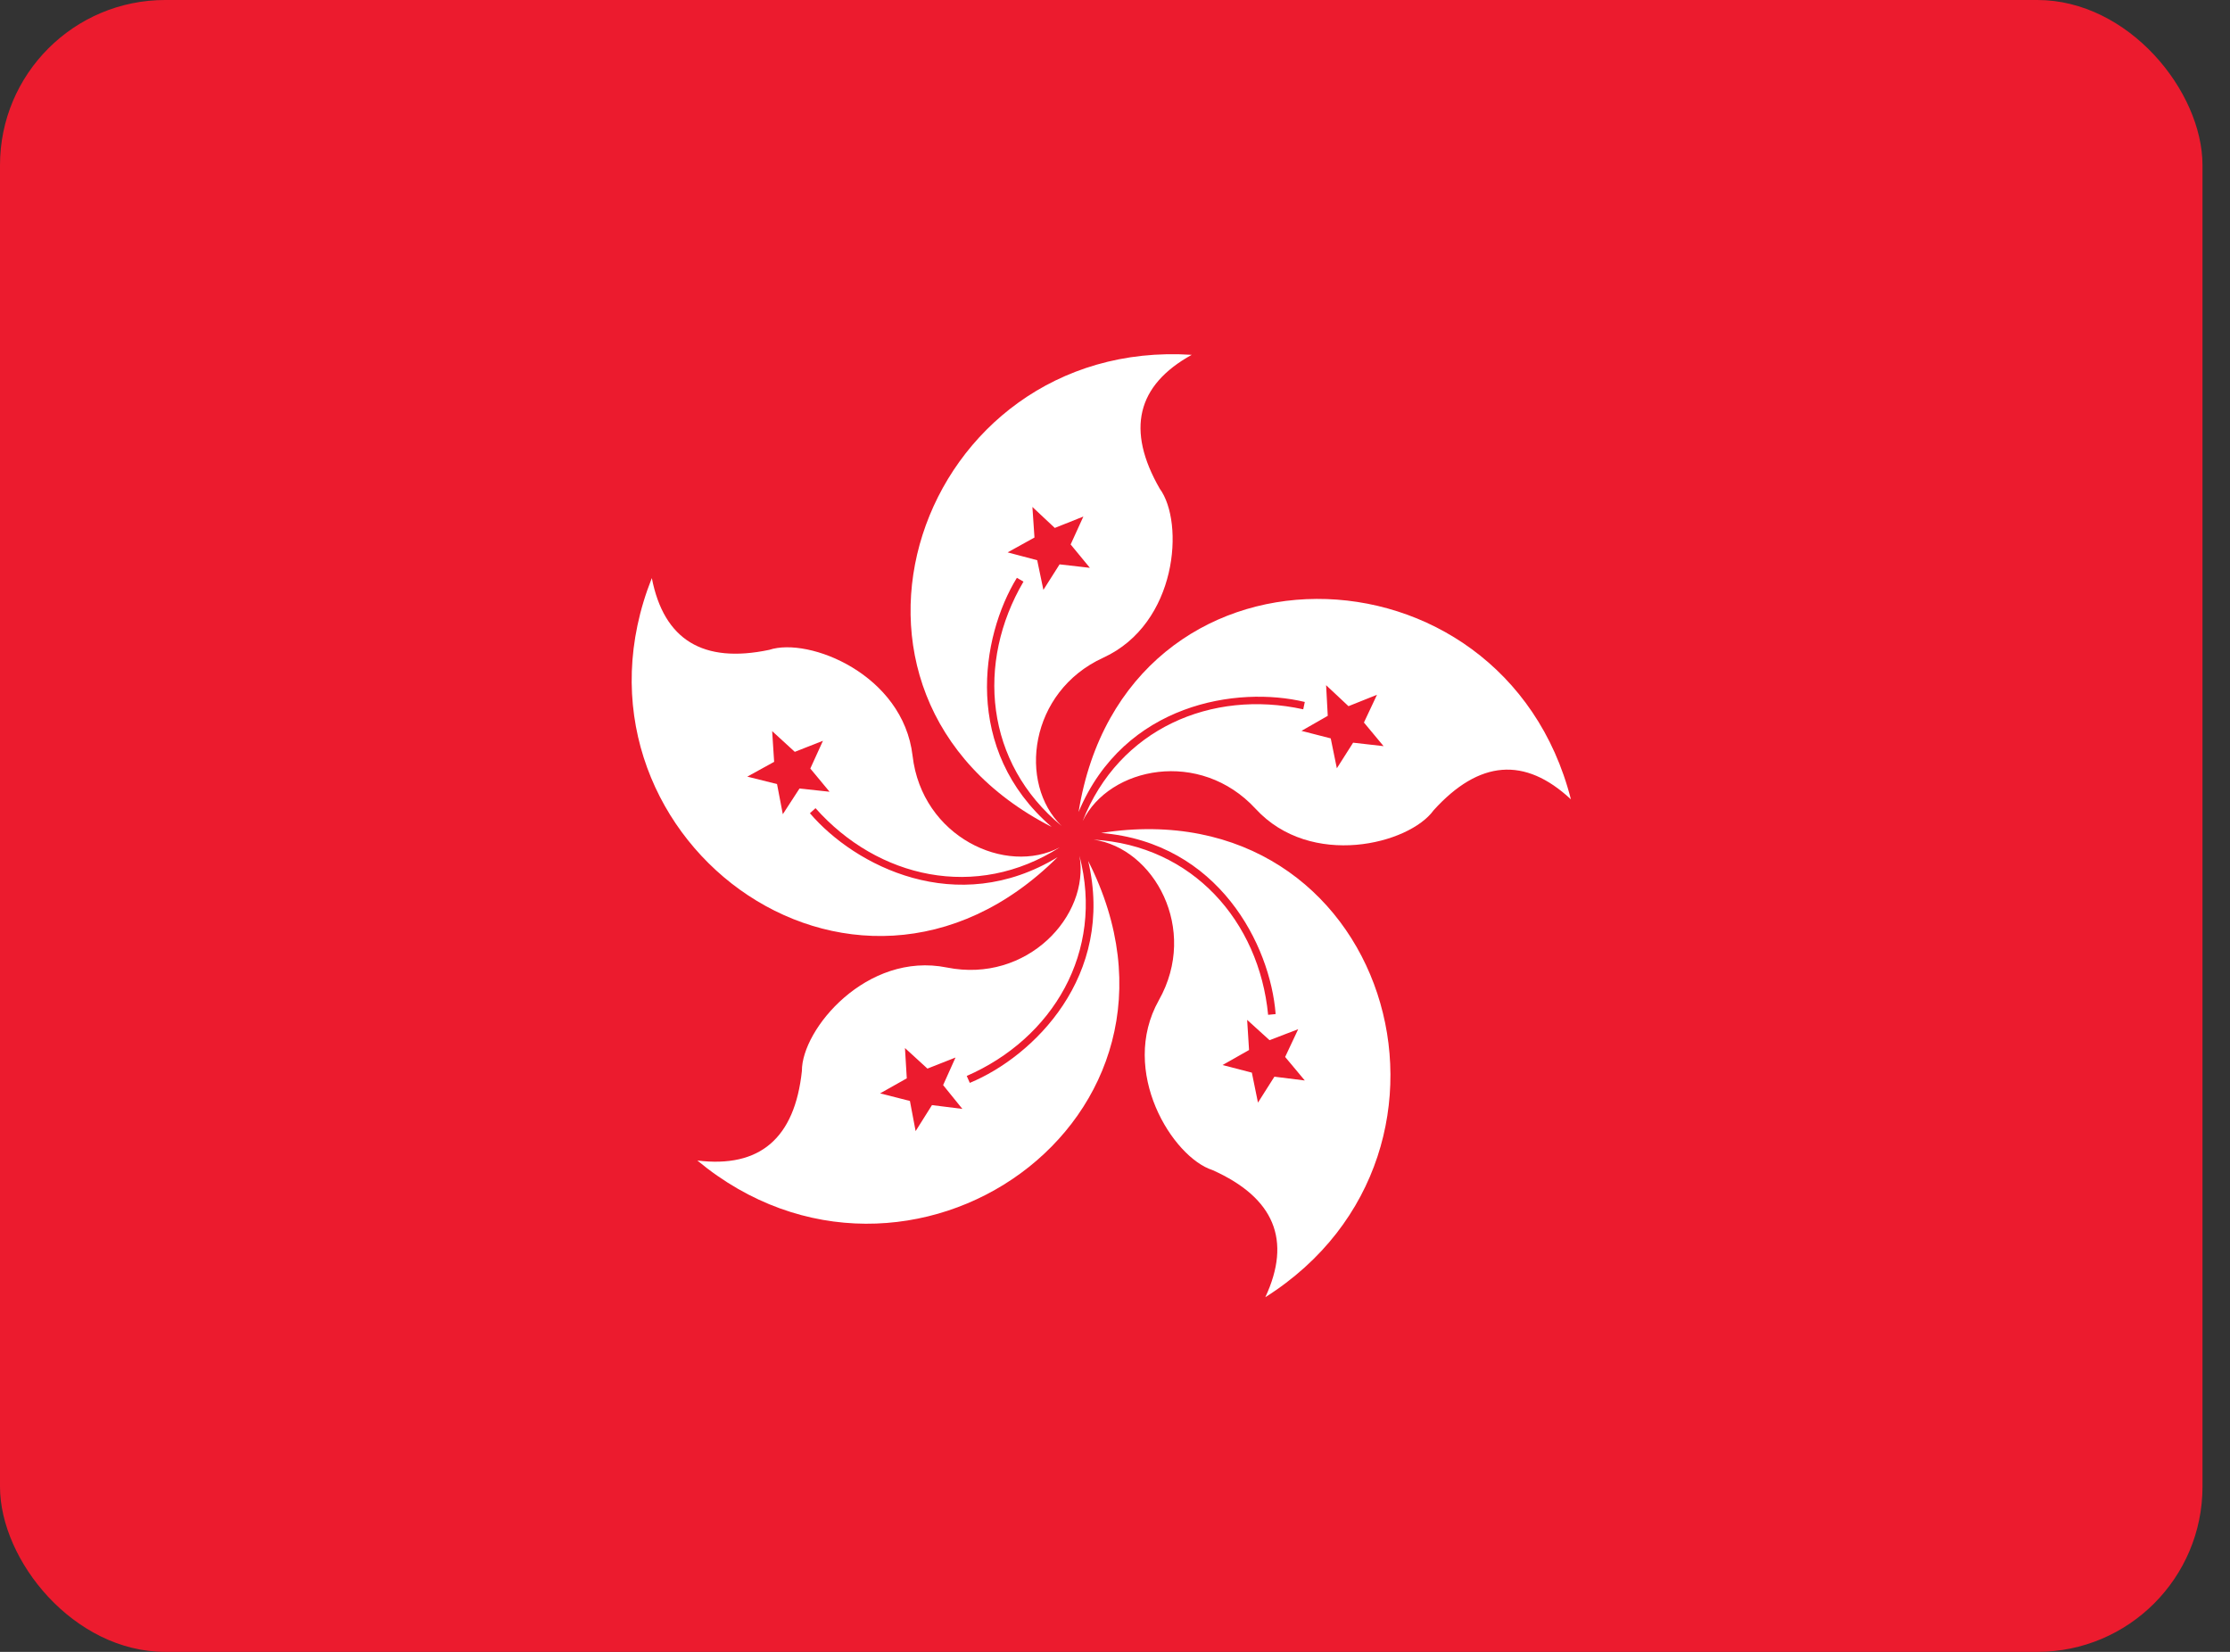 <svg width="27" height="20" viewBox="0 0 27 20" fill="none" xmlns="http://www.w3.org/2000/svg">
<rect x="0" y="0" width="27" height="20" fill="#333333" stroke="none"/>
<g clip-path="url(#clip0_12_592)">
<path d="M0 0H26.667V20H0" fill="#EC1B2E"/>
<path d="M14.429 4.296C11.125 4.083 9.608 8.413 12.733 10.012C11.65 9.079 11.875 7.708 12.312 6.996L12.392 7.042C11.817 8.021 11.925 9.238 12.854 10C12.325 9.488 12.458 8.375 13.358 7.963C14.258 7.55 14.342 6.325 14.042 5.917C13.633 5.206 13.762 4.665 14.429 4.296ZM12.829 6.833L12.633 7.142L12.558 6.783L12.2 6.688L12.525 6.508L12.5 6.138L12.771 6.392L13.117 6.254L12.963 6.592L13.196 6.875L12.829 6.833Z" fill="white"/>
<path d="M19.02 9.678C18.201 6.469 13.615 6.365 13.059 9.831C13.612 8.512 14.985 8.303 15.798 8.499L15.779 8.588C14.67 8.344 13.546 8.823 13.108 9.942C13.432 9.281 14.531 9.064 15.202 9.792C15.872 10.521 17.063 10.221 17.358 9.81C17.909 9.202 18.462 9.158 19.02 9.678ZM16.112 8.94L15.758 8.849L16.076 8.667L16.056 8.296L16.327 8.55L16.672 8.412L16.514 8.748L16.752 9.034L16.383 8.992L16.186 9.302L16.112 8.94Z" fill="white"/>
<path d="M15.32 15.706C18.118 13.936 16.8 9.542 13.332 10.085C14.757 10.203 15.381 11.444 15.445 12.278L15.354 12.287C15.244 11.157 14.441 10.236 13.241 10.166C13.971 10.269 14.517 11.248 14.031 12.11C13.546 12.973 14.198 14.013 14.681 14.167C15.429 14.502 15.642 15.015 15.32 15.706ZM15.123 12.713L15.1 12.348L15.371 12.594L15.718 12.461L15.56 12.797L15.798 13.082L15.43 13.036L15.231 13.35L15.157 12.987L14.802 12.895L15.123 12.713Z" fill="white"/>
<path d="M8.443 14.051C10.991 16.165 14.763 13.554 13.175 10.423C13.503 11.815 12.515 12.791 11.742 13.111L11.705 13.027C12.746 12.573 13.373 11.525 13.07 10.362C13.197 11.088 12.435 11.909 11.464 11.714C10.494 11.519 9.706 12.461 9.709 12.967C9.622 13.783 9.199 14.144 8.443 14.051ZM11.229 12.938L11.569 12.804L11.419 13.138L11.652 13.426L11.284 13.38L11.086 13.695L11.017 13.33L10.656 13.238L10.979 13.056L10.957 12.689L11.229 12.938Z" fill="white"/>
<path d="M7.892 6.999C6.669 10.075 10.318 12.856 12.805 10.378C11.583 11.12 10.349 10.482 9.806 9.846L9.874 9.785C10.628 10.634 11.818 10.907 12.831 10.259C12.18 10.604 11.163 10.134 11.049 9.15C10.934 8.167 9.795 7.709 9.314 7.868C8.512 8.037 8.038 7.747 7.892 6.999ZM9.811 9.305L10.044 9.586L9.68 9.547L9.478 9.858L9.408 9.493L9.048 9.403L9.373 9.224L9.349 8.852L9.623 9.103L9.964 8.969L9.811 9.305Z" fill="white"/>
</g>
<defs>
<clipPath id="clip0_12_592">
<rect width="26.667" height="20" rx="2" fill="white"/>
</clipPath>
</defs>
</svg>
